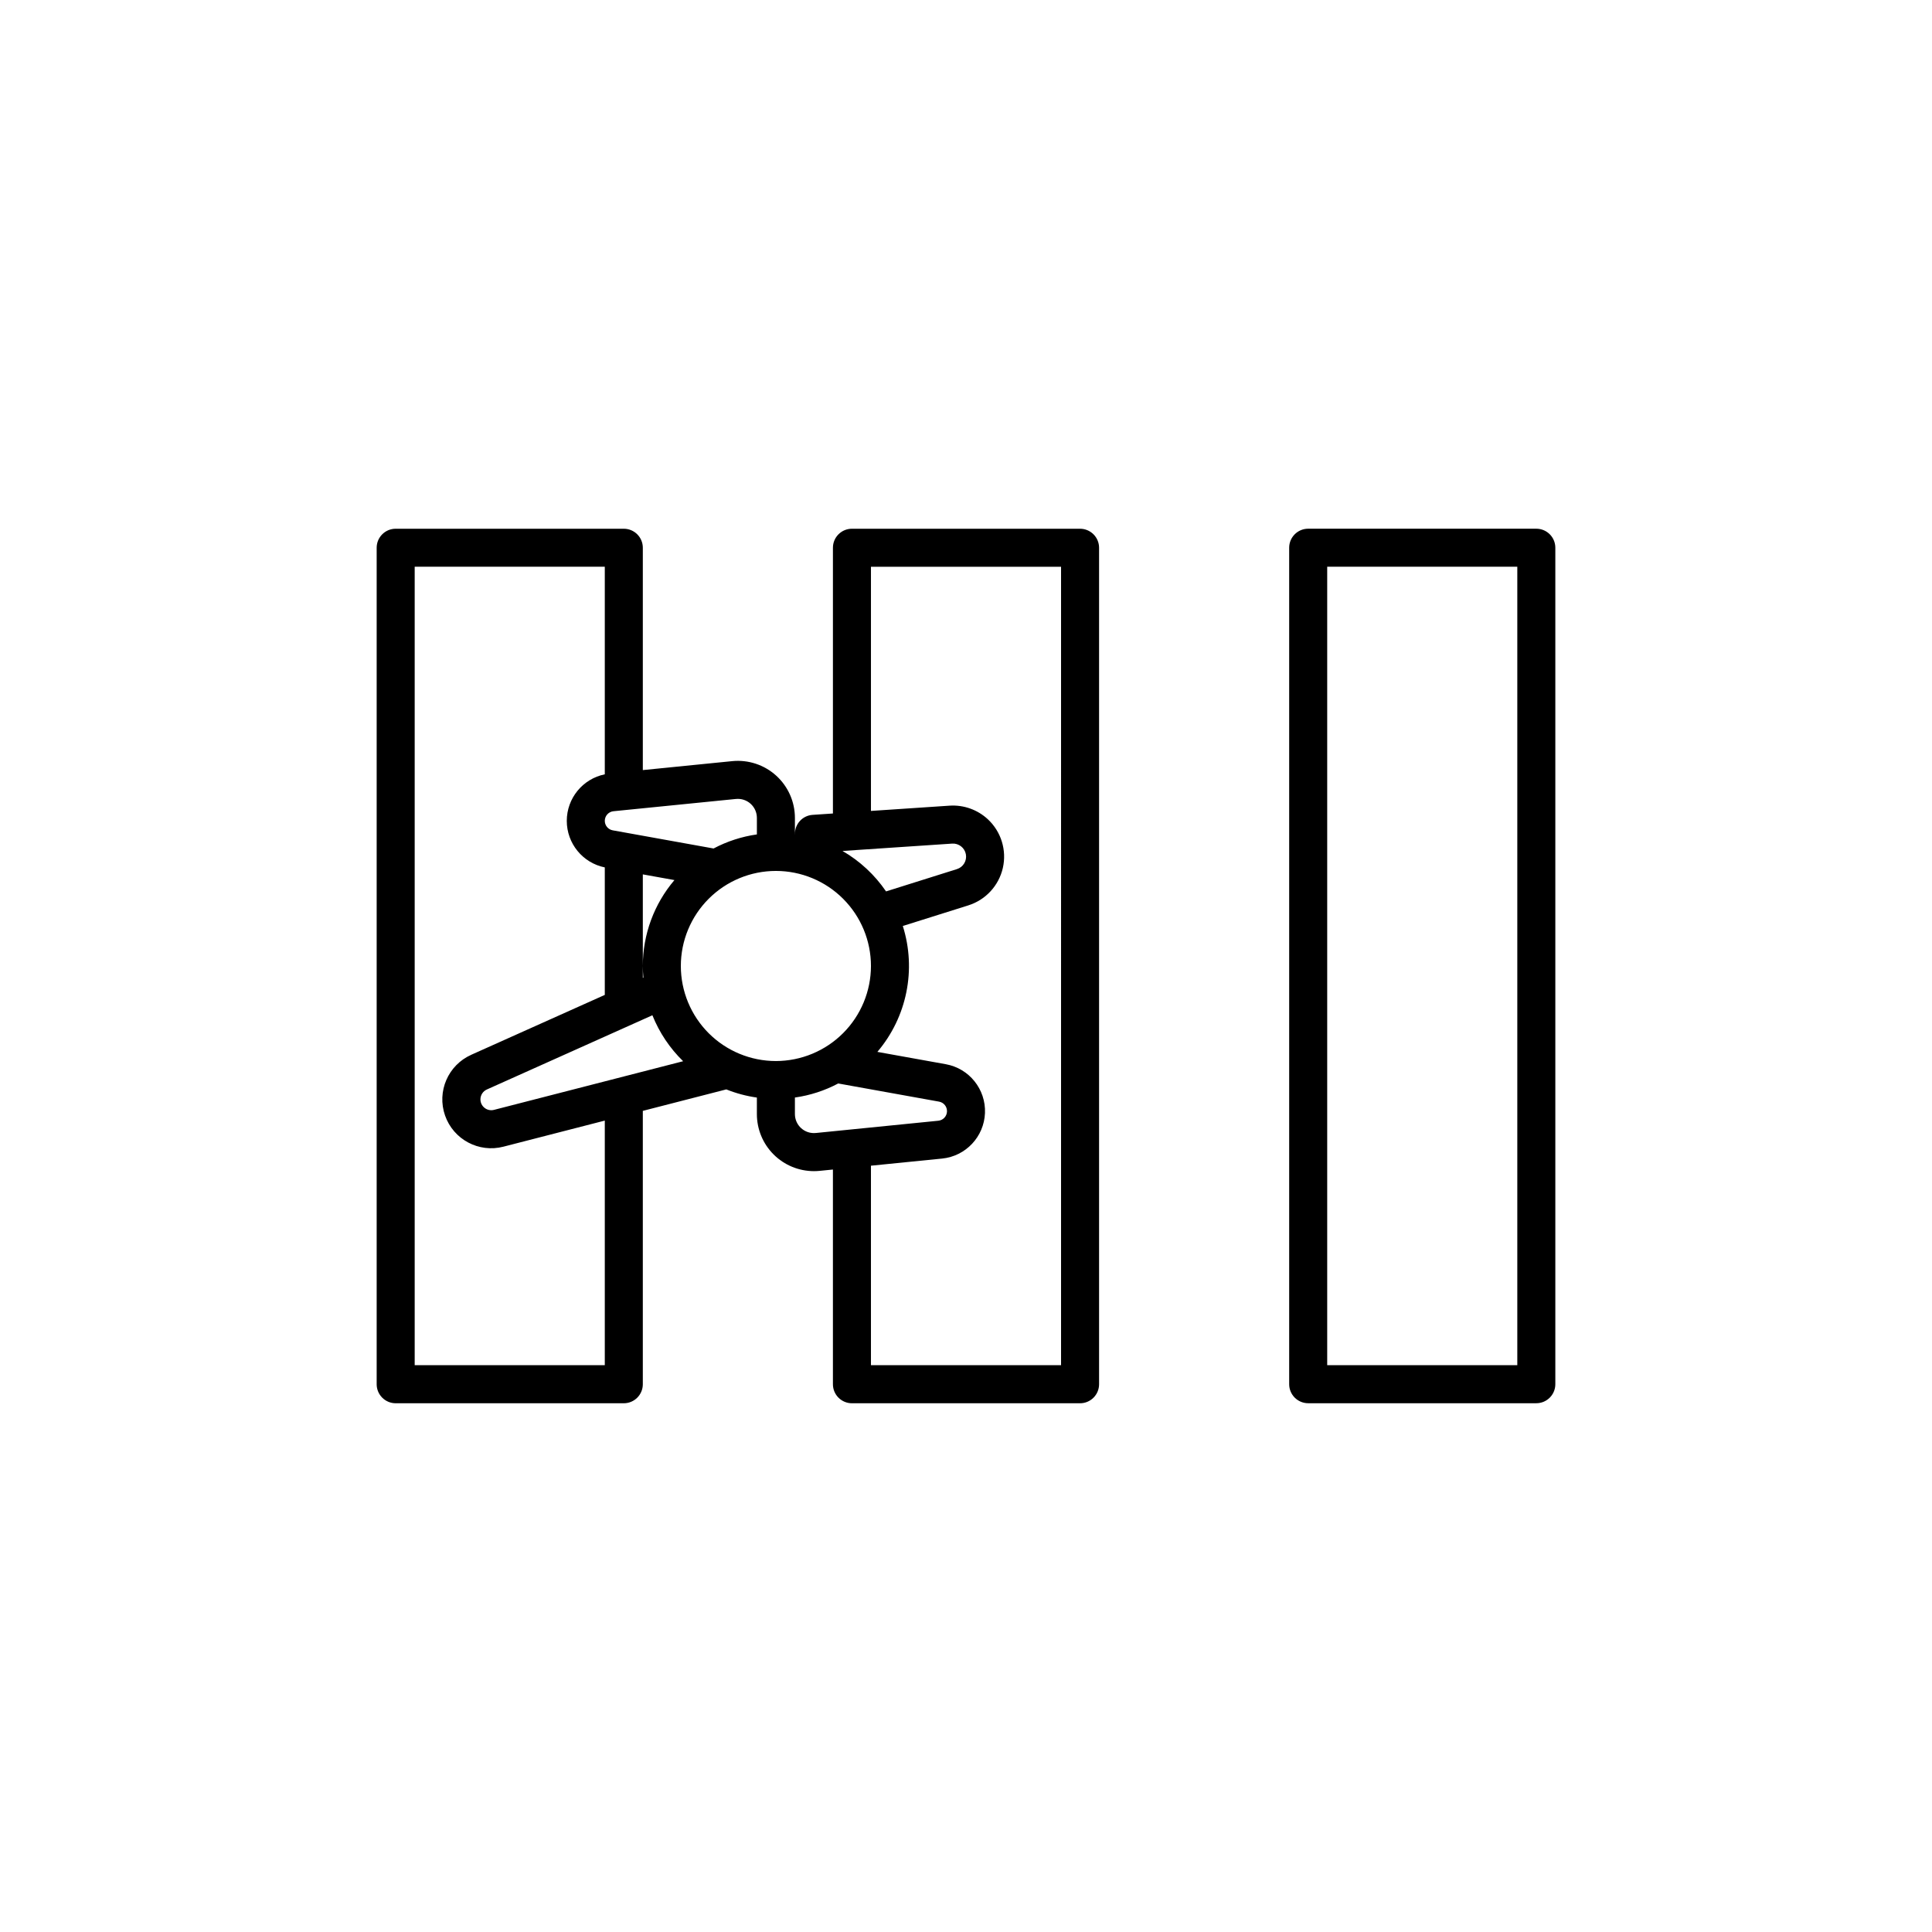 <?xml version="1.0" encoding="UTF-8"?>
<!-- Uploaded to: SVG Repo, www.svgrepo.com, Generator: SVG Repo Mixer Tools -->
<svg fill="#000000" width="800px" height="800px" version="1.1" viewBox="144 144 512 512" xmlns="http://www.w3.org/2000/svg">
 <path d="m430.23 284.12h-60.457c-2.781 0-5.039 2.258-5.039 5.039v70.426l-5.398 0.363c-2.699 0.188-4.766 2.481-4.664 5.188l-0.012-0.004v-4.383c0-4.269-1.809-8.34-4.973-11.207-3.168-2.863-7.398-4.258-11.648-3.832l-23.684 2.371v-58.922c0-1.336-0.531-2.617-1.477-3.562-0.945-0.945-2.227-1.477-3.562-1.477h-60.457c-2.781 0-5.039 2.258-5.039 5.039v221.68c0 1.336 0.531 2.617 1.477 3.562 0.945 0.945 2.227 1.477 3.562 1.477h60.457c1.336 0 2.617-0.531 3.562-1.477 0.945-0.945 1.477-2.227 1.477-3.562v-72.449l22.117-5.688v-0.004c2.606 1.047 5.332 1.773 8.109 2.168v4.383c0 4.008 1.594 7.856 4.43 10.688 2.836 2.836 6.684 4.426 10.691 4.426 0.5 0 1-0.023 1.5-0.074l3.531-0.352v56.902c0 1.336 0.531 2.617 1.477 3.562 0.945 0.945 2.227 1.477 3.562 1.477h60.457c1.336 0 2.617-0.531 3.562-1.477 0.945-0.945 1.477-2.227 1.477-3.562v-221.68c0-1.336-0.531-2.617-1.477-3.562-0.945-0.945-2.227-1.477-3.562-1.477zm-33.902 83.445c1.75-0.117 3.312 1.09 3.637 2.812 0.324 1.723-0.691 3.418-2.363 3.945l-18.789 5.91c-2.996-4.391-6.941-8.055-11.539-10.719zm-46.707 57.621c-6.68 0-13.086-2.652-17.812-7.375-4.723-4.727-7.379-11.133-7.379-17.812 0-6.684 2.656-13.09 7.379-17.812 4.727-4.727 11.133-7.379 17.812-7.379 6.68 0 13.09 2.652 17.812 7.379 4.723 4.723 7.379 11.129 7.379 17.812-0.008 6.676-2.664 13.078-7.387 17.801-4.723 4.723-11.125 7.379-17.805 7.387zm-35.266-25.191v-24.273l8.379 1.508c-5.41 6.352-8.383 14.426-8.379 22.77 0 1.039 0.066 2.062 0.156 3.082l-0.156 0.066zm24.688-44.262v0.004c1.418-0.141 2.828 0.32 3.883 1.277s1.656 2.312 1.656 3.734v4.383c-4.012 0.57-7.894 1.828-11.477 3.727l-26.723-4.812c-1.254-0.223-2.152-1.34-2.102-2.617 0.051-1.273 1.031-2.316 2.301-2.445zm-34.766 150.06h-50.379v-211.6h50.379v55.012c-5.863 1.195-10.074 6.352-10.074 12.336s4.211 11.141 10.074 12.332v33.789l-35.379 15.863v0.004c-6.152 2.738-9.18 9.738-6.953 16.098 2.223 6.359 8.953 9.949 15.473 8.254l26.859-6.91zm-29.371-67.664c-0.859 0.219-1.773 0.031-2.473-0.516-0.703-0.543-1.113-1.383-1.113-2.269 0.004-1.129 0.668-2.156 1.699-2.617l43.871-19.672c1.836 4.582 4.609 8.73 8.148 12.18zm85.293 6.129v-0.004c-1.418 0.145-2.828-0.32-3.883-1.277-1.055-0.953-1.656-2.312-1.656-3.734v-4.383c4.012-0.566 7.898-1.828 11.477-3.727l26.719 4.812h0.004c1.254 0.227 2.152 1.344 2.102 2.617-0.047 1.277-1.031 2.32-2.301 2.445zm64.992 61.535h-50.379v-52.871l18.852-1.887c6.269-0.629 11.121-5.781 11.367-12.078 0.246-6.297-4.184-11.812-10.387-12.93l-18.133-3.266c7.84-9.219 10.391-21.824 6.742-33.363l17.371-5.465 0.004-0.004c4.59-1.445 8.066-5.219 9.137-9.91 1.066-4.695-0.441-9.602-3.957-12.887-2.742-2.555-6.414-3.863-10.152-3.621l-20.844 1.395v-64.711h50.379zm125.95-221.68h-60.457c-2.781 0-5.039 2.258-5.039 5.039v221.68c0 1.336 0.531 2.617 1.477 3.562 0.945 0.945 2.227 1.477 3.562 1.477h60.457c1.336 0 2.617-0.531 3.562-1.477 0.945-0.945 1.477-2.227 1.477-3.562v-221.68c0-1.336-0.531-2.617-1.477-3.562-0.945-0.945-2.227-1.477-3.562-1.477zm-5.039 221.68h-50.379v-211.6h50.379z"/>
</svg>